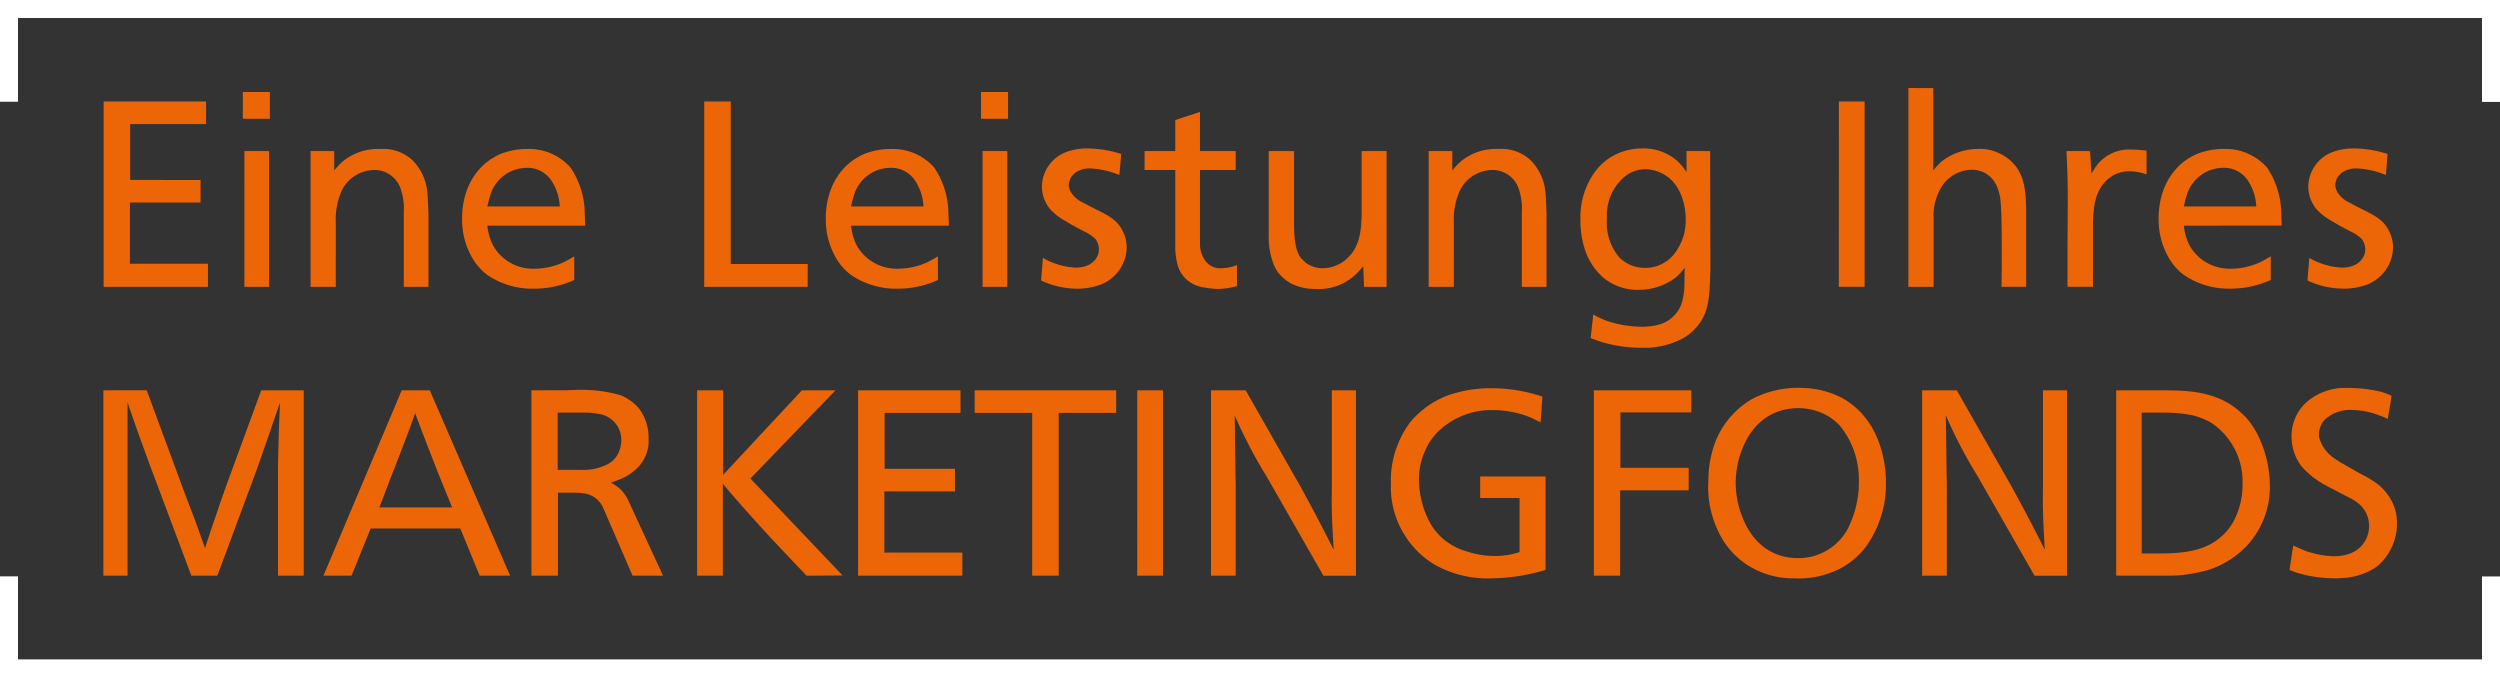 <svg xmlns="http://www.w3.org/2000/svg" xmlns:xlink="http://www.w3.org/1999/xlink" width="300" height="81.286" viewBox="0 0 300 81.286">
  <rect x="0" y="0" width="300" height="81.286" fill="#333333" stroke="none"/>
  <defs>
    <clipPath id="clip-path">
      <rect id="Rechteck_404" data-name="Rechteck 404" width="300" height="81.286" fill="none"/>
    </clipPath>
  </defs>
  <g id="Gruppe_464" data-name="Gruppe 464" transform="translate(0 0)">
    <g id="Gruppe_463" data-name="Gruppe 463" transform="translate(0 0)" clip-path="url(#clip-path)">
      <path id="Pfad_504" data-name="Pfad 504" d="M15.945,60.113V82.36h2.9v-20.8c.945,2.8,1.67,4.758,2.678,7.531L26.5,82.36h3.12l4.664-12.542c1.071-3.025,1.8-5.2,2.867-8.256-.094,1.859-.157,3.151-.189,5.042-.063,1.7-.063,2.9-.063,4.6V82.36h3.088V60.113h-5.1L30.693,71.551c-.441,1.26-.756,2.112-1.166,3.372-.535,1.513-.882,2.584-1.387,4.128-.535-1.513-.913-2.583-1.481-4.1-.536-1.387-.914-2.363-1.418-3.75l-4.1-11.092Zm35.8,0L42.352,82.36h3.371l2.3-5.672H58.77L61.1,82.36h3.655L55.114,60.113ZM49.064,74.167c.662-1.7,1.1-2.931,1.8-4.664.346-.945.63-1.608.976-2.553.6-1.513.977-2.552,1.513-4.1.851,2.269,1.45,3.844,2.332,6.082.756,1.954,1.324,3.308,2.112,5.231ZM67.309,60.113V82.36h3.183V72.4h2.017a7.274,7.274,0,0,1,1.2.094,2.961,2.961,0,0,1,2.269,1.86l3.466,8H83.1l-4.16-9.012a4.236,4.236,0,0,0-2.112-2.143,4.547,4.547,0,0,0,.6-.221,6.439,6.439,0,0,0,2.71-1.67,4.558,4.558,0,0,0,1.229-3.4,5.794,5.794,0,0,0-.976-3.372,4.6,4.6,0,0,0-1.324-1.26,4.778,4.778,0,0,0-1.04-.566,17.021,17.021,0,0,0-5.64-.631c-.41,0-.85.032-1.26.032Zm3.151,2.678h3.309a7.976,7.976,0,0,1,1.8.189,3.134,3.134,0,0,1,2.521,3.246,3.52,3.52,0,0,1-.315,1.355,2.974,2.974,0,0,1-1.292,1.387,6.535,6.535,0,0,1-3.309.693H70.46Zm16.733-2.678V82.36h3.088V71.331c1.26,1.481,2.143,2.521,3.466,3.971,2.364,2.647,4.128,4.475,6.586,7.059l4.317-.032L93.59,70.7,103.8,60.113H99.766L90.313,70.26V60.113Zm19.317,0V82.36H119.02V79.587H109.66V72.245h8.477v-2.71h-8.445V62.823H118.8v-2.71Zm13.991,0v2.71h6.9V82.36h3.182V62.823h6.9v-2.71ZM140.007,82.36H143.1V60.113h-3.088Zm8.854-22.248V82.36h2.962V71.394c-.063-3.057-.063-5.2-.126-8.288a57.006,57.006,0,0,0,3.781,7.248l6.87,12.007h3.908V60.113h-2.9v11.88c0,.851-.031,1.45,0,2.332.032,1.828.126,3.088.221,4.916-1.418-2.836-2.458-4.79-3.971-7.563L153.02,60.113Zm39.768.756a19.39,19.39,0,0,0-5.987-1.008,15.676,15.676,0,0,0-5.326.851,10.876,10.876,0,0,0-4.538,3.213,11.678,11.678,0,0,0-2.332,7.343,10.9,10.9,0,0,0,2.584,7.5,10.3,10.3,0,0,0,2.9,2.395,12.978,12.978,0,0,0,6.712,1.513,23.536,23.536,0,0,0,6.365-1.008V70.449H181.16v2.584h4.727v6.491a9.255,9.255,0,0,1-2.9.472,10.909,10.909,0,0,1-3.4-.535,7.955,7.955,0,0,1-2.552-1.26,7,7,0,0,1-1.828-2.08,10.845,10.845,0,0,1-1.387-5.231,8.176,8.176,0,0,1,.535-3.057,13.168,13.168,0,0,1,.693-1.45,10.742,10.742,0,0,1,.851-1.1,9.234,9.234,0,0,1,6.838-2.8,12.25,12.25,0,0,1,4.223.788c.662.283,1.2.567,1.45.693Zm6.176-.756V82.36h3.151V72.119h8.224v-2.71h-8.193V62.76H206.5V60.113Zm13.739,10.808a12.332,12.332,0,0,0,1.859,7.343,9.789,9.789,0,0,0,2.616,2.678,10.076,10.076,0,0,0,5.8,1.734,10.919,10.919,0,0,0,4.538-.725,9.255,9.255,0,0,0,4.128-3.119,12.792,12.792,0,0,0,2.364-7.689c0-.378.157-7.154-5.326-10.147a10.777,10.777,0,0,0-4.632-1.166,11.869,11.869,0,0,0-6.145,1.355,10.306,10.306,0,0,0-4.286,4.916,13.1,13.1,0,0,0-.913,4.821m3.277.378a10.989,10.989,0,0,1,.756-4.065c1.324-3.466,3.908-4.979,6.744-4.979a7.055,7.055,0,0,1,3.623.976,7.383,7.383,0,0,1,1.387,1.134,10.242,10.242,0,0,1,2.269,6.555,12.451,12.451,0,0,1-1.355,5.861,6.713,6.713,0,0,1-6.019,3.466c-1.481,0-5.042-.472-6.744-5.294a11.04,11.04,0,0,1-.661-3.655m22.373-11.186V82.36h2.962V71.394c-.063-3.057-.063-5.2-.126-8.288a57.006,57.006,0,0,0,3.781,7.248l6.87,12.007h3.908V60.113h-2.9v11.88c0,.851-.031,1.45,0,2.332.032,1.828.126,3.088.221,4.916-1.418-2.836-2.458-4.79-3.971-7.563l-6.586-11.565Zm23.287,0V82.36h6.082a17.265,17.265,0,0,0,5.168-.756,11.03,11.03,0,0,0,4.6-3.025,10.327,10.327,0,0,0,2.584-6.618,13.813,13.813,0,0,0-1.166-5.893,10.581,10.581,0,0,0-1.26-2.174,6.488,6.488,0,0,0-.977-1.04c-2.332-2.237-5.326-2.615-7.658-2.71-.913-.031-1.576-.031-2.489-.031Zm3.057,2.678h2.71a16.661,16.661,0,0,1,3.5.347,9.878,9.878,0,0,1,2.112.85,8.5,8.5,0,0,1,3.781,7.374,9.32,9.32,0,0,1-1.2,4.7.651.651,0,0,0-.126.189,6.733,6.733,0,0,1-1.7,1.8c-2.175,1.639-5.2,1.639-7.374,1.639h-1.7Zm24.611,10.053a6.861,6.861,0,0,1,1.324.787,3.459,3.459,0,0,1,1.355,2.837c-.031,1.512-1.071,3.56-4.254,3.56a11.89,11.89,0,0,1-3.34-.63c-.567-.221-.945-.41-1.513-.662l-.441,2.931a9.584,9.584,0,0,0,1.229.441,16.005,16.005,0,0,0,4.286.567,5.993,5.993,0,0,0,.756-.032,7.949,7.949,0,0,0,3.561-.976,4.27,4.27,0,0,0,1.039-.756,6.684,6.684,0,0,0,2.017-4.822,6.081,6.081,0,0,0-.22-1.7,6.173,6.173,0,0,0-2.364-3.214,14.629,14.629,0,0,0-1.891-1.1l-1.985-1.134c-.284-.158-.473-.284-.756-.473a4.576,4.576,0,0,1-2.08-2.552,1.379,1.379,0,0,1-.063-.473,2.64,2.64,0,0,1,.693-1.8,4.427,4.427,0,0,1,3.245-1.166,9.111,9.111,0,0,1,3.246.63,6.4,6.4,0,0,1,1.071.441l.472-2.773a11.679,11.679,0,0,0-1.229-.472,16.8,16.8,0,0,0-4.128-.473,7.019,7.019,0,0,0-4.821,1.671,5.478,5.478,0,0,0-1.828,4.412,5.794,5.794,0,0,0,1.229,3.371,10.23,10.23,0,0,0,2.8,2.206Z" transform="translate(-3.539 -13.276)" fill="#ec6608"/>
      <path id="Pfad_505" data-name="Pfad 505" d="M15.985,15.188V37.435H28.5V34.662H19.136V27.32h8.477v-2.71H19.168V17.9h9.107v-2.71Zm16.7,2.08h3.246V14.053H32.686Zm.189,20.168h2.962V21.144H32.875ZM43.653,21.144H40.817V37.435h3.025V29.683a8.251,8.251,0,0,1,.819-4,4.4,4.4,0,0,1,3.781-2.269,3.3,3.3,0,0,1,3.246,2.458A6.943,6.943,0,0,1,52,28.392v9.044h2.962V28.58c-.032-.535-.032-.913-.063-1.418a9.02,9.02,0,0,0-.063-.945,6.172,6.172,0,0,0-1.923-4.1A5.183,5.183,0,0,0,49.2,20.891,6.672,6.672,0,0,0,44.661,22.4a8.9,8.9,0,0,0-1.008,1.071Zm30.126,8.949c-.032-.5-.032-.85-.063-1.355a10.013,10.013,0,0,0-1.7-5.609,6.649,6.649,0,0,0-5.231-2.238,8.444,8.444,0,0,0-2.426.347,5.706,5.706,0,0,0-1.544.661C60.8,23.034,58.936,25.555,59,29.431a9.12,9.12,0,0,0,1.134,4.38,6.908,6.908,0,0,0,1.859,2.175,9.559,9.559,0,0,0,5.577,1.67,11.64,11.64,0,0,0,4.885-1.04V33.78c-.5.283-.85.5-1.387.756a8.622,8.622,0,0,1-3.529.724,5.489,5.489,0,0,1-4.884-2.9,7.03,7.03,0,0,1-.63-2.269Zm-11.754-2.3c.125-.5.188-.851.378-1.418a4.572,4.572,0,0,1,4.191-3.214,3.439,3.439,0,0,1,3.025,1.387,6.078,6.078,0,0,1,1.1,3.246Zm26.028-12.6V37.435h12.416V34.694H91.236V15.188Zm29.369,14.9c-.031-.5-.031-.85-.063-1.355a10.007,10.007,0,0,0-1.7-5.609,6.647,6.647,0,0,0-5.231-2.238,8.444,8.444,0,0,0-2.426.347,5.716,5.716,0,0,0-1.544.661c-2.017,1.134-3.876,3.655-3.813,7.532a9.129,9.129,0,0,0,1.134,4.38,6.919,6.919,0,0,0,1.859,2.175,9.56,9.56,0,0,0,5.578,1.67,11.639,11.639,0,0,0,4.884-1.04V33.78c-.5.283-.85.5-1.387.756a8.622,8.622,0,0,1-3.529.724,5.491,5.491,0,0,1-4.884-2.9,7.072,7.072,0,0,1-.63-2.269Zm-11.754-2.3c.126-.5.189-.851.378-1.418a4.572,4.572,0,0,1,4.191-3.214,3.438,3.438,0,0,1,3.025,1.387,6.079,6.079,0,0,1,1.1,3.246Zm15.6-10.525h3.246V14.053h-3.246Zm.189,20.168h2.962V21.144h-2.962ZM138.094,21.49a13.672,13.672,0,0,0-4.191-.661,6.926,6.926,0,0,0-2.584.5,4.5,4.5,0,0,0-2.742,4.191,4.3,4.3,0,0,0,.977,2.584,7.012,7.012,0,0,0,1.765,1.387c.819.5,1.639.945,2.521,1.387a5.252,5.252,0,0,1,1.1.756,2,2,0,0,1,.473,1.324c0,1.008-.851,2.143-2.742,2.174a8.726,8.726,0,0,1-3.971-1.166l-.22,2.71a10.259,10.259,0,0,0,4.569.976,8.087,8.087,0,0,0,2.458-.44,4.894,4.894,0,0,0,3.246-4.476,4.457,4.457,0,0,0-1.134-2.962c-.882-.913-1.8-1.229-3.718-2.237-.158-.094-.284-.158-.41-.221A3.275,3.275,0,0,1,132.013,26a2.2,2.2,0,0,1-.221-.724,2.129,2.129,0,0,1,.315-1.04c.158-.189.347-.378.441-.472a3,3,0,0,1,1.891-.536,10.31,10.31,0,0,1,3.435.788Zm2.8-.346v2.268h3.687v9.139a8.2,8.2,0,0,0,.346,2.49,3.722,3.722,0,0,0,1.45,1.86,4.1,4.1,0,0,0,1.639.6,12.288,12.288,0,0,0,1.544.189,9.051,9.051,0,0,0,2.427-.347V34.819a5.179,5.179,0,0,1-1.828.378,2.192,2.192,0,0,1-1.892-.787,3.443,3.443,0,0,1-.724-2.017V23.412h4.286V21.144h-4.286v-4.7l-2.962.976v3.719Zm14.9,0V31.1a9.121,9.121,0,0,0,.662,3.813,4.98,4.98,0,0,0,.5.85,5.881,5.881,0,0,0,1.387,1.2,6.305,6.305,0,0,0,3.088.725,6.419,6.419,0,0,0,4.79-1.733,8.044,8.044,0,0,0,.913-1.009l.095,2.49h2.71V21.144h-2.994v7.72c-.063,1.576-.126,3.813-1.891,5.294A4.356,4.356,0,0,1,162.3,35.2a3.409,3.409,0,0,1-2.143-.724c0-.032-.315-.284-.472-.473-.819-1.04-.819-2.835-.851-3.876V21.144Zm22.027,0h-2.836V37.435h3.025V29.683a8.251,8.251,0,0,1,.819-4,4.4,4.4,0,0,1,3.781-2.269,3.3,3.3,0,0,1,3.246,2.458,6.943,6.943,0,0,1,.315,2.522v9.044h2.962V28.58c-.032-.535-.032-.913-.063-1.418a9.019,9.019,0,0,0-.063-.945,6.172,6.172,0,0,0-1.923-4.1,5.183,5.183,0,0,0-3.718-1.229,6.672,6.672,0,0,0-4.538,1.513,8.9,8.9,0,0,0-1.008,1.071Zm28.109,2.52a6.478,6.478,0,0,0-1.355-1.544,6.167,6.167,0,0,0-4.034-1.292,7.152,7.152,0,0,0-3.687,1.04,6.746,6.746,0,0,0-1.985,1.859,9.34,9.34,0,0,0-1.671,5.672,10.865,10.865,0,0,0,.5,3.435,7.519,7.519,0,0,0,2.364,3.592,6.471,6.471,0,0,0,4.475,1.355,7.22,7.22,0,0,0,4.034-1.418,6.475,6.475,0,0,0,1.134-1.229l-.032,2.238a7.49,7.49,0,0,1-.378,2.174,3.6,3.6,0,0,1-.756,1.229c-.819.913-1.859,1.387-3.844,1.45a13.628,13.628,0,0,1-4.286-.693,9.458,9.458,0,0,1-1.67-.788l-.315,2.836c.472.189.819.315,1.324.473a16.7,16.7,0,0,0,4.758.693,9.933,9.933,0,0,0,4.822-1.04,6.13,6.13,0,0,0,2.017-1.7c1.26-1.607,1.355-3.276,1.45-6.68l-.032-14.18h-2.836Zm-9.548,5.609a6.067,6.067,0,0,1,1.954-4.916,3.975,3.975,0,0,1,2.647-1.04,4.715,4.715,0,0,1,2.8,1.008c2.143,1.733,2.049,4.916,2.049,5.073a6.394,6.394,0,0,1-.977,3.5,4.467,4.467,0,0,1-6.933,1.071,6.392,6.392,0,0,1-1.544-4.7m27.825,8.162H227.3V15.188h-3.088Zm8.35-23.854V37.435h3.025V29.242a6.506,6.506,0,0,1,1.292-4.286,4.445,4.445,0,0,1,3.277-1.576,3.253,3.253,0,0,1,1.923.6,3.4,3.4,0,0,1,1.2,1.639A5.711,5.711,0,0,1,243.6,27c.126,1.166.157,3.088.157,5.924,0,1.513,0,2.994-.031,4.507h2.962V28.3c-.032-1.544-.032-3.655-1.166-5.231a5.57,5.57,0,0,0-4.884-2.175,7.117,7.117,0,0,0-4,1.418,6.793,6.793,0,0,0-1.1,1.166V13.581Zm21.806,7.563h-2.836c.094,2.048.157,3.466.157,5.482,0,2.364-.031,4.034-.031,6.366v4.443h3.056V29.462c.095-1.544.189-3.592,1.828-4.979a3.814,3.814,0,0,1,2.553-.913,5.876,5.876,0,0,1,2.048.378V21.08c-.157,0-1.071-.126-1.828-.126a5,5,0,0,0-3.971,1.671,11.554,11.554,0,0,0-.819,1.229Zm23,8.949c-.031-.5-.031-.85-.063-1.355a10.006,10.006,0,0,0-1.7-5.609,6.647,6.647,0,0,0-5.231-2.238,8.444,8.444,0,0,0-2.426.347,5.715,5.715,0,0,0-1.544.661c-2.017,1.134-3.876,3.655-3.813,7.532a9.129,9.129,0,0,0,1.134,4.38,6.919,6.919,0,0,0,1.859,2.175,9.56,9.56,0,0,0,5.578,1.67,11.639,11.639,0,0,0,4.884-1.04V33.78c-.5.283-.85.5-1.387.756a8.622,8.622,0,0,1-3.529.724,5.491,5.491,0,0,1-4.884-2.9,7.072,7.072,0,0,1-.63-2.269Zm-11.754-2.3c.126-.5.189-.851.378-1.418a4.572,4.572,0,0,1,4.191-3.214,3.438,3.438,0,0,1,3.025,1.387,6.079,6.079,0,0,1,1.1,3.246Zm24.453-6.3a13.68,13.68,0,0,0-4.192-.661,6.93,6.93,0,0,0-2.584.5,4.5,4.5,0,0,0-2.741,4.191,4.3,4.3,0,0,0,.976,2.584,7.041,7.041,0,0,0,1.765,1.387c.819.5,1.639.945,2.521,1.387a5.257,5.257,0,0,1,1.1.756,2,2,0,0,1,.472,1.324c0,1.008-.85,2.143-2.741,2.174a8.72,8.72,0,0,1-3.971-1.166l-.221,2.71a10.263,10.263,0,0,0,4.57.976,8.091,8.091,0,0,0,2.458-.44,4.893,4.893,0,0,0,3.245-4.476,4.457,4.457,0,0,0-1.134-2.962c-.882-.913-1.8-1.229-3.718-2.237-.157-.094-.283-.158-.409-.221A3.278,3.278,0,0,1,283.994,26a2.186,2.186,0,0,1-.22-.724,2.121,2.121,0,0,1,.315-1.04c.157-.189.346-.378.441-.472a3,3,0,0,1,1.891-.536,10.306,10.306,0,0,1,3.434.788Z" transform="translate(-3.547 -3.014)" fill="#ec6608"/>
      <path id="Pfad_506" data-name="Pfad 506" d="M1.215,12.477V1.215H299.324V12.5m0,56.943v11.17H1.215V69.434" transform="translate(-0.27 -0.27)" fill="none" stroke="#fff" stroke-width="2.43"/>
    </g>
  </g>
</svg>
